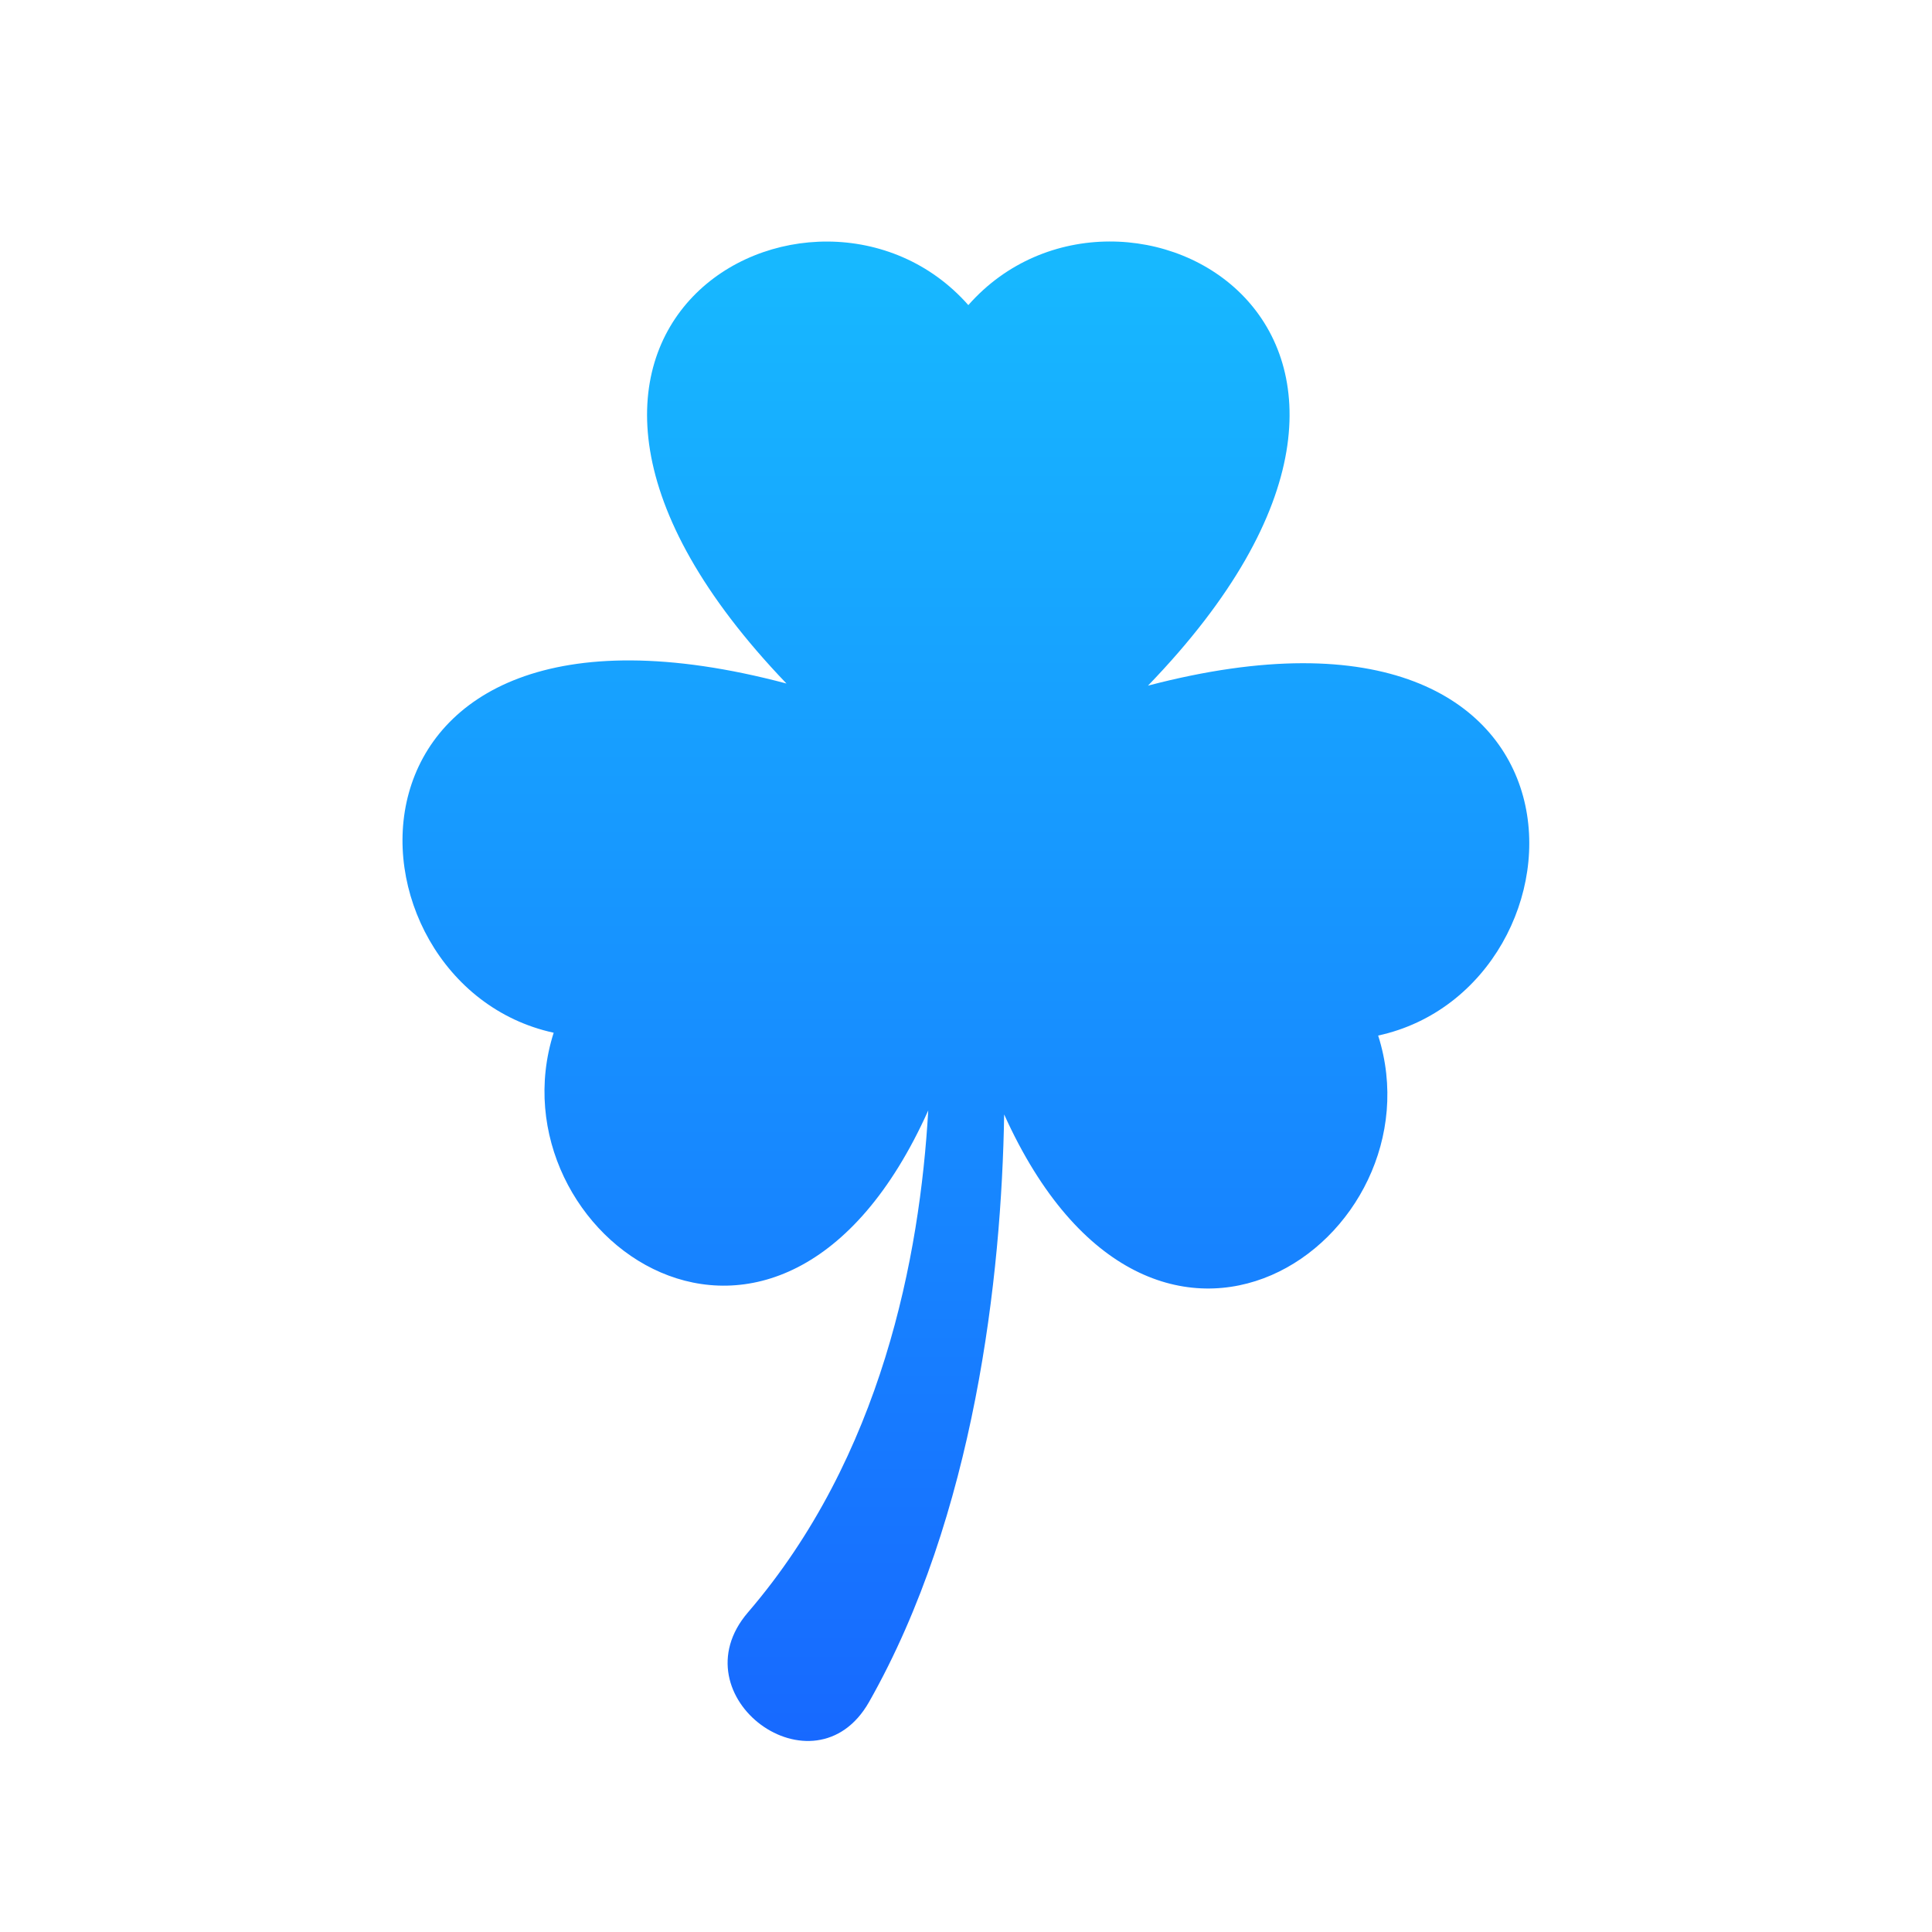 <svg width="24" height="24" viewBox="0 0 24 24" fill="none" xmlns="http://www.w3.org/2000/svg">
<path d="M14.262 8.516C18.529 4.097 13.924 1.64 12.029 3.79C10.138 1.646 5.547 4.087 9.77 8.491C3.888 6.928 4.107 12.228 6.878 12.829C6.078 15.342 9.673 17.934 11.531 13.794C11.427 15.604 10.956 18.093 9.291 20.03C8.396 21.073 10.117 22.338 10.796 21.142C12.109 18.826 12.442 15.853 12.474 13.844C14.334 17.963 17.92 15.375 17.12 12.864C19.884 12.264 20.109 6.983 14.262 8.517V8.516Z" fill="url(#paint0_linear_3483_8841)"/>
<defs>
<linearGradient id="paint0_linear_3483_8841" x1="11.998" y1="3" x2="11.998" y2="21.627" gradientUnits="userSpaceOnUse">
<stop stop-color="#17B9FF"/>
<stop offset="1" stop-color="#1769FF"/>
</linearGradient>
</defs>
</svg>
